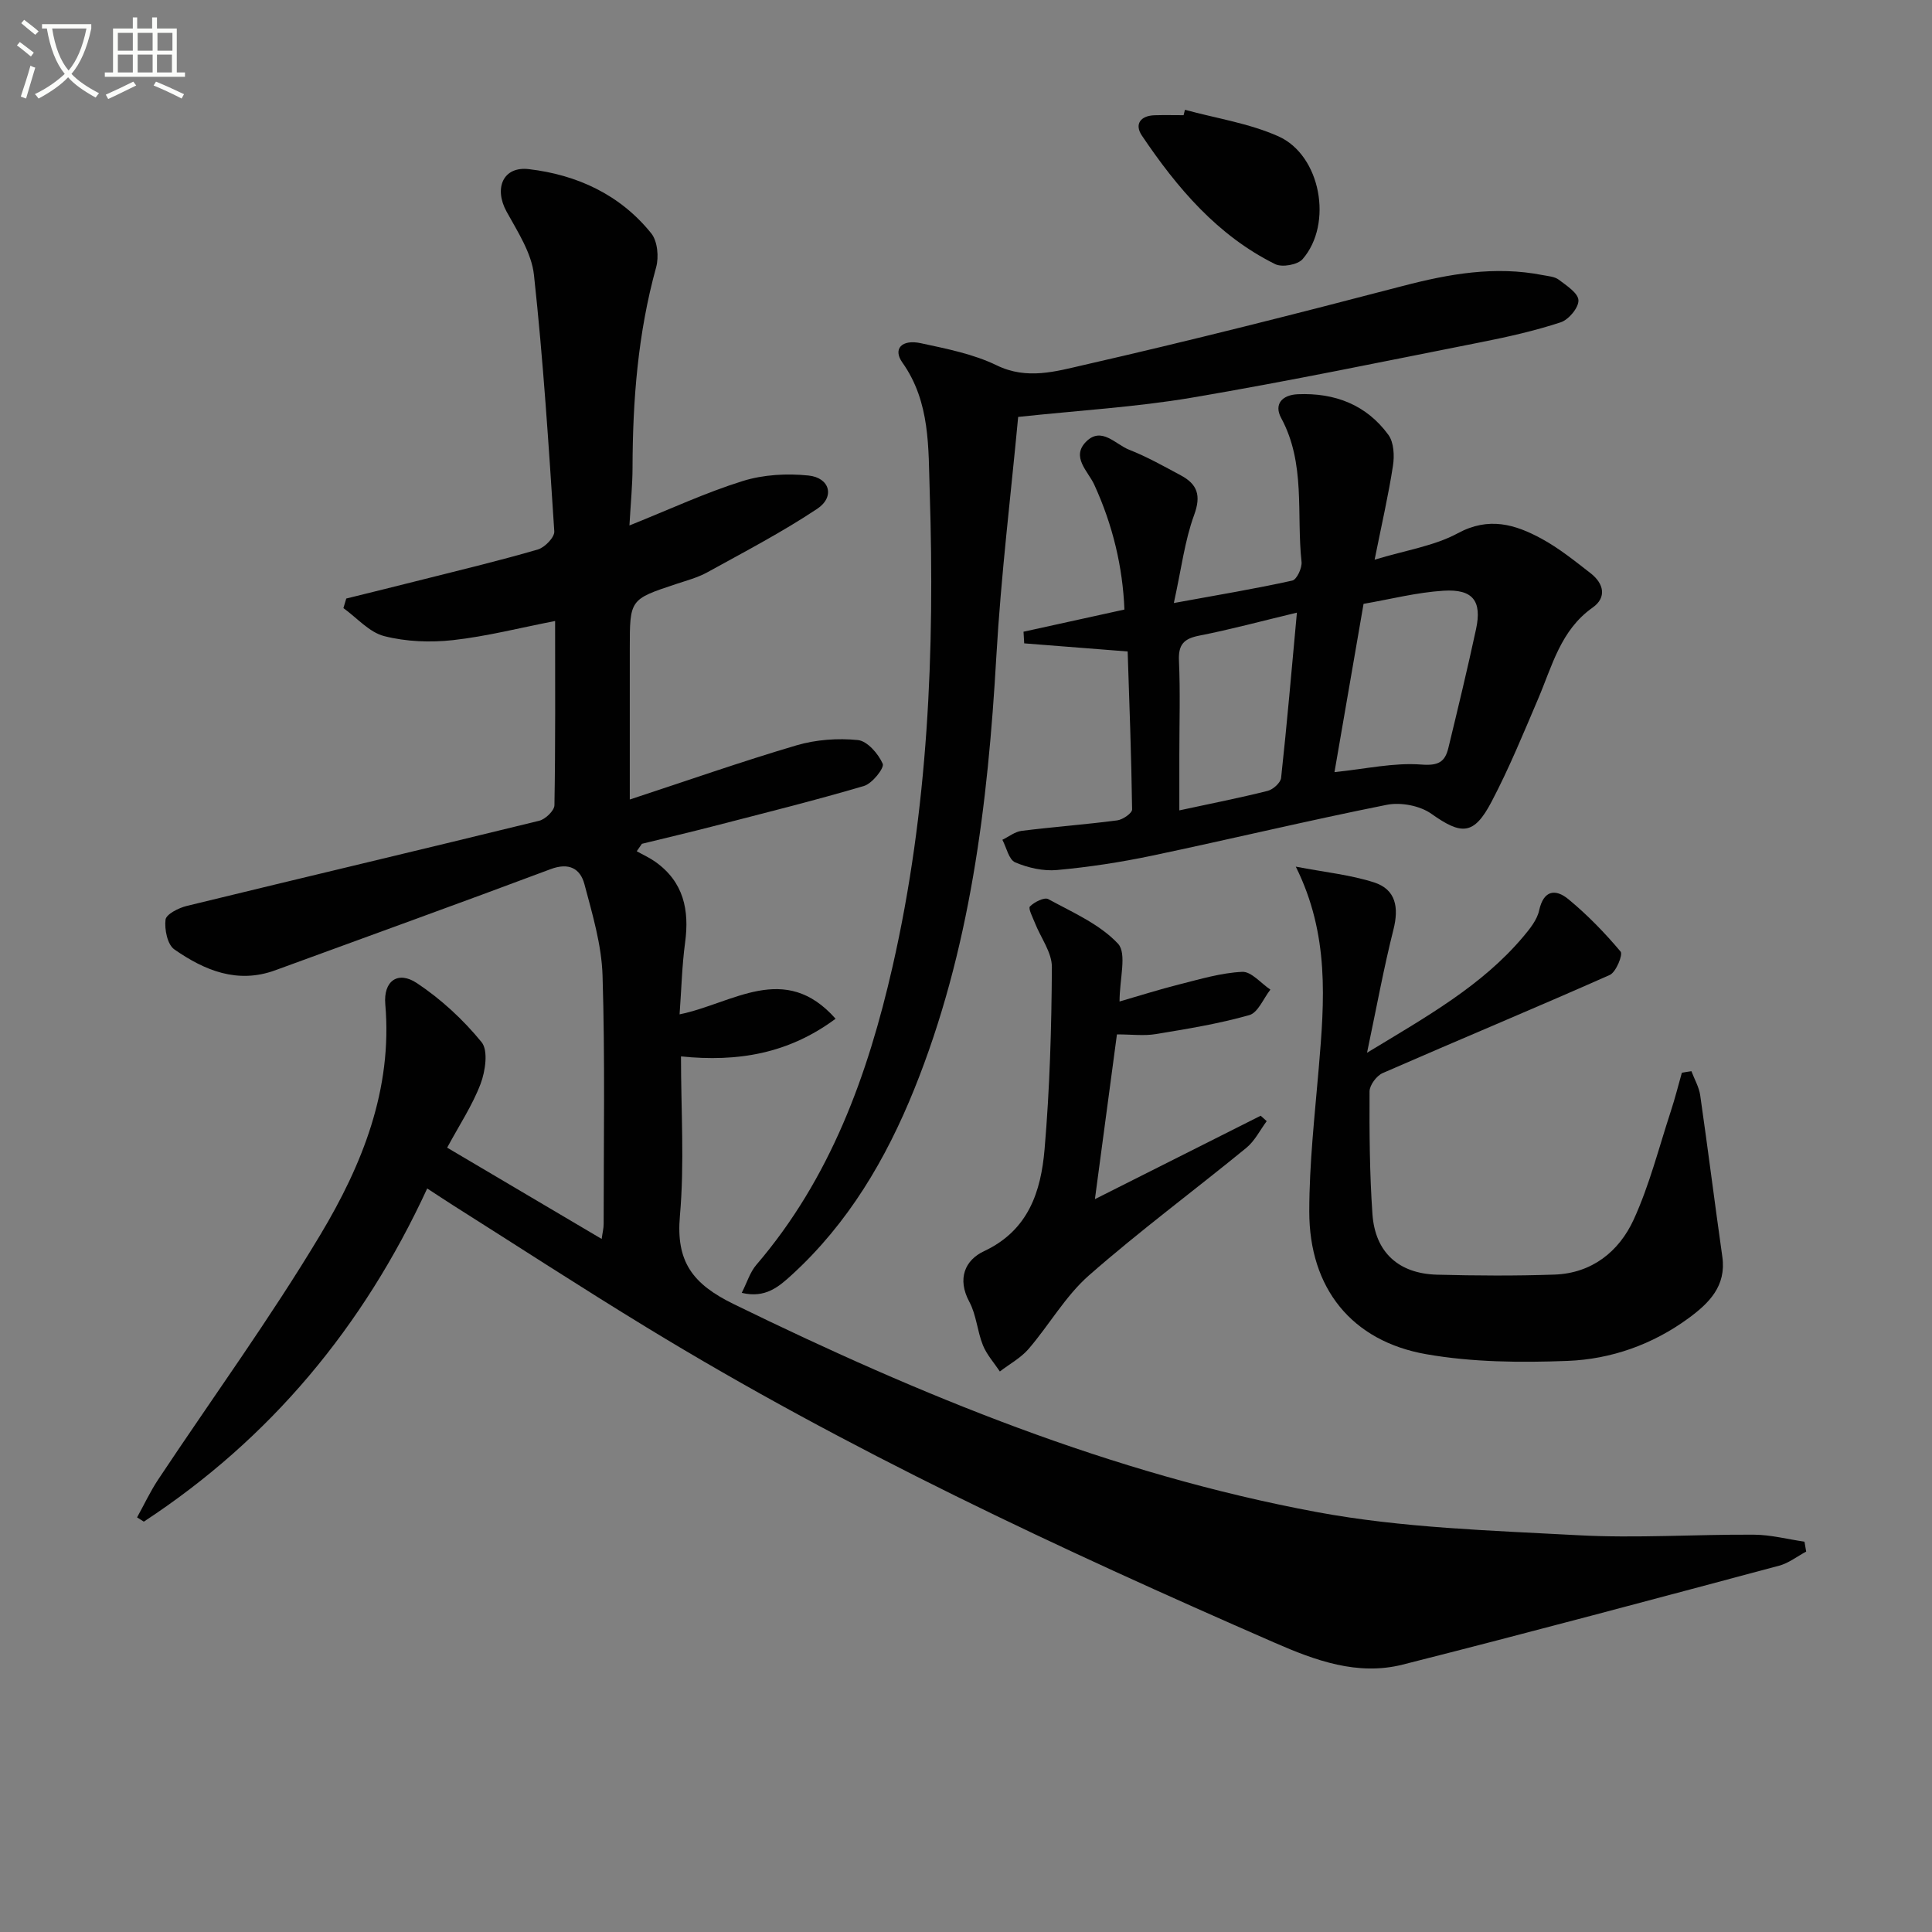 <svg enable-background="new 0 0 400 400" viewBox="0 0 400 400" xmlns="http://www.w3.org/2000/svg"><rect x="0" y="0" width="400" height="400" fill="#808080" stroke="none"/><path d="m6.4 11.7c-1-.8-1.9-1.6-2.9-2.3l.6-.7c.9.7 1.9 1.4 2.9 2.2zm-2.1 8.3c.7-2.1 1.4-4.2 2-6.4.2.1.6.3 1 .4-.7 2.3-1.3 4.4-1.9 6.4zm3-12.8c-1.1-.9-2.1-1.7-2.9-2.4l.6-.7c1 .8 2 1.5 3 2.4zm1.4-1.3v-.9h10.2v.9c-.9 4.2-2.3 7.3-4.1 9.4 1.3 1.4 3.2 2.7 5.7 4-.2.2-.4.5-.7.9-2.5-1.4-4.4-2.7-5.7-4.2-1.4 1.5-3.5 3-6.1 4.4 0 0 0 0-.1-.1-.3-.4-.5-.7-.7-.8 2.7-1.3 4.7-2.8 6.2-4.2-1.8-2.2-3-5.3-3.7-9.4zm9.2 0h-7.1c.6 3.8 1.7 6.7 3.4 8.7 1.7-2 2.9-4.8 3.7-8.7z" fill="#fbfcfa"/><path d="m31.6 3.6h.9v2.3h4.1v9.1h1.7v.9h-16.6v-.9h1.7v-9.1h4.1v-2.3h.9v2.3h3.1v-2.3zm-4 13.3.6.8c-1.9.9-3.8 1.9-5.8 2.8-.2-.3-.3-.6-.5-.9 2-.9 3.9-1.8 5.7-2.7zm-3.2-10.1v3.7h3.1v-3.7zm0 4.5v3.7h3.1v-3.7zm4.1-4.5v3.7h3.1v-3.7zm0 4.5v3.7h3.1v-3.7zm9.1 9.1c-2.1-1.1-4.1-2-5.8-2.7l.5-.8c2.2.9 4.1 1.8 5.8 2.6zm-1.9-13.6h-3.1v3.7h3.1zm-3.2 4.5v3.7h3.1v-3.7z" fill="#fbfcfa"/><g fill="#010101"><path d="m92.58 237.61c10.91 6.44 21.19 12.51 31.99 18.9.18-1.34.41-2.21.41-3.08 0-17.16.3-34.34-.23-51.48-.2-6.34-2.1-12.68-3.75-18.89-.86-3.22-3.18-4.54-6.98-3.12-18.96 7.11-38.01 13.97-57.02 20.94-7.86 2.88-14.68.02-20.91-4.32-1.43-.99-2.06-4.14-1.82-6.15.14-1.13 2.7-2.43 4.37-2.84 24.32-5.93 48.68-11.68 72.99-17.64 1.28-.31 3.14-2.09 3.16-3.21.22-12.65.14-25.3.14-38.15-7.26 1.41-14.14 3.18-21.13 3.96-4.69.52-9.71.33-14.25-.83-3.11-.79-5.65-3.79-8.45-5.8.2-.66.4-1.32.59-1.98 5.36-1.33 10.73-2.64 16.09-4 7.88-1.99 15.79-3.88 23.59-6.16 1.43-.42 3.47-2.53 3.39-3.74-1.15-17.72-2.29-35.45-4.21-53.1-.49-4.53-3.36-8.92-5.66-13.09-2.66-4.82-.77-9.45 4.61-8.81 9.98 1.17 18.9 5.28 25.34 13.3 1.3 1.62 1.6 4.9 1 7.04-3.76 13.6-4.85 27.45-4.88 41.47-.01 3.58-.37 7.16-.64 11.96 8.44-3.38 15.79-6.81 23.46-9.2 4.26-1.33 9.13-1.6 13.6-1.14 4.44.45 5.52 4.43 1.82 6.89-7.27 4.84-15.07 8.91-22.74 13.14-2.01 1.11-4.32 1.72-6.52 2.45-9.55 3.17-9.55 3.16-9.55 13.39v31.21c12-3.94 23.18-7.87 34.53-11.22 4.02-1.18 8.53-1.51 12.69-1.09 1.96.2 4.24 2.84 5.15 4.91.38.85-2.17 4.09-3.87 4.59-10.32 3.05-20.78 5.64-31.2 8.34-4.91 1.27-9.86 2.43-14.79 3.64-.36.51-.71 1.03-1.07 1.54 1.28.72 2.64 1.33 3.84 2.18 5.87 4.16 7.09 9.98 6.17 16.75-.64 4.74-.75 9.55-1.14 14.84 11.04-2.25 21.74-11.03 32.3.91-9.77 7.25-20.25 8.99-32.01 7.8 0 11.12.74 22.13-.22 32.99-.85 9.54 2.64 14.14 11.16 18.3 38.67 18.9 78.29 35.16 120.71 43.05 17.7 3.29 35.98 3.81 54.04 4.79 12.12.66 24.31-.19 36.47-.11 3.48.02 6.96.94 10.45 1.45.12.68.24 1.36.35 2.05-1.86.99-3.62 2.39-5.6 2.92-25.96 6.93-51.9 13.89-77.95 20.48-9.31 2.35-18.04-.83-26.54-4.55-44.51-19.43-88.49-39.94-130.02-65.29-13.49-8.23-26.74-16.85-40.09-25.29-1.67-1.06-3.31-2.16-5.3-3.45-13.26 28.72-32.53 51.84-58.67 68.98-.47-.29-.93-.59-1.4-.88 1.45-2.62 2.72-5.35 4.37-7.84 11.22-16.89 23.17-33.32 33.58-50.69 8.66-14.45 14.96-30.07 13.44-47.71-.42-4.82 2.61-6.99 6.54-4.38 5 3.32 9.6 7.57 13.39 12.22 1.42 1.74.79 6.01-.2 8.64-1.68 4.43-4.38 8.5-6.92 13.21z"/><path d="m233.47 134.88c-7.86-.62-14.64-1.15-21.42-1.68-.05-.8-.09-1.61-.14-2.41 6.76-1.49 13.52-2.97 20.89-4.59-.35-8.8-2.41-17.5-6.25-25.86-1.28-2.8-4.88-5.74-1.64-8.94 3.17-3.13 6.05.61 8.86 1.71 3.7 1.45 7.2 3.43 10.71 5.31 3.43 1.84 4.24 4.15 2.75 8.21-1.94 5.29-2.62 11.04-4.2 18.22 9.4-1.72 17.01-2.98 24.53-4.65.92-.2 2.05-2.62 1.91-3.88-1.09-9.96.9-20.33-4.23-29.8-1.51-2.8.16-4.76 3.47-4.9 7.65-.32 14.18 2.17 18.74 8.41 1.14 1.56 1.27 4.32.95 6.38-.92 6.02-2.3 11.98-3.8 19.47 6.5-1.98 12.35-2.84 17.23-5.48 6.41-3.47 11.86-1.84 17.33 1.13 3.62 1.97 6.9 4.62 10.18 7.17 2.68 2.09 3.39 4.98.4 7.09-6.64 4.69-8.37 12.07-11.28 18.88-3.06 7.17-6.02 14.41-9.64 21.3-3.68 7.01-6.22 6.94-12.48 2.51-2.37-1.68-6.34-2.43-9.23-1.85-16.26 3.24-32.38 7.12-48.61 10.53-6.48 1.36-13.07 2.37-19.66 2.97-2.85.26-6.01-.46-8.66-1.59-1.31-.56-1.79-3.05-2.65-4.67 1.32-.64 2.59-1.67 3.97-1.85 6.59-.82 13.22-1.31 19.81-2.17 1.15-.15 3.09-1.49 3.08-2.26-.15-11.06-.57-22.12-.92-32.71zm42.82 24.98c6.52-.67 12.3-2 17.94-1.57 3.56.28 4.93-.51 5.64-3.44 1.98-8.18 3.96-16.37 5.73-24.6 1.25-5.81-.64-8.32-6.7-7.95-5.54.34-11.01 1.76-16.59 2.72-2.05 11.88-4 23.11-6.02 34.84zm-7.78-33.02c-7.4 1.77-13.74 3.49-20.17 4.75-3.19.62-4.4 1.8-4.25 5.18.29 6.47.08 12.96.08 19.44v11.57c6.71-1.45 12.54-2.59 18.29-4.04 1.12-.28 2.67-1.68 2.78-2.69 1.22-11.19 2.18-22.39 3.27-34.21z"/><path d="m210.8 86.32c-1.48 15.87-3.55 32.71-4.52 49.6-1.75 30.65-5.41 60.87-17 89.6-5.85 14.49-13.68 27.76-25.35 38.43-2.67 2.44-5.47 4.9-10.36 3.72 1.09-2.14 1.7-4.24 2.99-5.76 15.38-17.93 23.13-39.37 28.26-61.9 7.35-32.3 8.73-65.14 7.67-98.1-.3-9.16.16-18.64-5.67-26.86-2-2.81-.13-4.85 3.85-3.99 5.33 1.15 10.86 2.23 15.71 4.59 6.26 3.04 12.26 1.23 17.96-.07 22.12-5.05 44.13-10.63 66.08-16.37 9.61-2.51 19.13-4.2 29-2.25 1.13.22 2.46.3 3.31.95 1.61 1.22 4.02 2.77 4.07 4.26.06 1.53-2.02 4.02-3.67 4.56-5.33 1.75-10.85 3-16.36 4.09-20 3.96-39.97 8.11-60.07 11.52-11.55 1.95-23.31 2.63-35.9 3.98z"/><path d="m350.19 221.78c.62 1.66 1.57 3.27 1.82 4.99 1.6 11.13 3 22.29 4.58 33.43.86 6.07-2.78 9.63-7.01 12.73-7.43 5.44-16.01 8.48-25.03 8.83-9.73.37-19.68.29-29.22-1.38-15.51-2.7-24.26-13.7-24.26-29.54 0-9.93 1.13-19.87 1.97-29.78 1.16-13.77 2.26-27.51-4.76-41.63 6.1 1.17 11.32 1.69 16.2 3.26 4.56 1.47 5.17 5.23 4.01 9.8-2 7.93-3.47 16-5.46 25.47 12.51-7.58 23.79-13.9 32.31-23.99 1.37-1.63 2.89-3.49 3.32-5.47.94-4.3 3.45-4.48 6.06-2.33 3.93 3.24 7.53 6.95 10.81 10.85.52.62-.95 4.26-2.25 4.84-15.6 6.92-31.37 13.47-47.01 20.31-1.26.55-2.71 2.49-2.72 3.79-.04 8.47.01 16.97.6 25.41.55 7.91 5.42 12.33 13.39 12.54 8.09.21 16.21.26 24.3-.02 7.74-.27 13.36-4.77 16.39-11.37 3.28-7.16 5.23-14.94 7.7-22.47.86-2.62 1.53-5.3 2.28-7.95.65-.13 1.32-.22 1.98-.32z"/><path d="m231.79 207.35c4-1.16 8.17-2.48 12.4-3.55 4.3-1.08 8.64-2.39 13-2.59 1.88-.09 3.88 2.37 5.83 3.68-1.44 1.83-2.56 4.77-4.37 5.28-6.33 1.79-12.87 2.86-19.38 3.93-2.42.4-4.96.06-8.02.06-1.48 11.07-2.94 22-4.56 34.11 12.03-6.06 23.18-11.66 34.32-17.27.42.37.83.74 1.25 1.12-1.39 1.87-2.48 4.11-4.23 5.54-10.82 8.85-22.08 17.19-32.58 26.4-4.86 4.27-8.21 10.24-12.49 15.22-1.61 1.87-3.95 3.13-5.95 4.67-1.2-1.8-2.72-3.48-3.51-5.44-1.17-2.9-1.35-6.27-2.81-8.98-2.58-4.79-.89-8.65 3.05-10.49 9.23-4.33 11.78-12.39 12.53-21.12 1.07-12.52 1.44-25.12 1.51-37.69.02-3.04-2.31-6.08-3.51-9.14-.45-1.16-1.44-3.01-1.03-3.42.91-.92 2.98-1.96 3.79-1.52 5.04 2.75 10.65 5.18 14.44 9.23 1.88 2.03.32 7.28.32 11.97z"/><path d="m245.33 22.73c6.47 1.77 13.28 2.79 19.34 5.49 8.79 3.92 11.36 18.13 5.02 25.43-1.02 1.17-4.24 1.75-5.67 1.04-11.96-5.92-20.31-15.79-27.6-26.61-1.59-2.35-.31-4.14 2.65-4.22 1.99-.06 3.98-.01 5.98-.01.08-.38.18-.75.28-1.12z"/></g></svg>